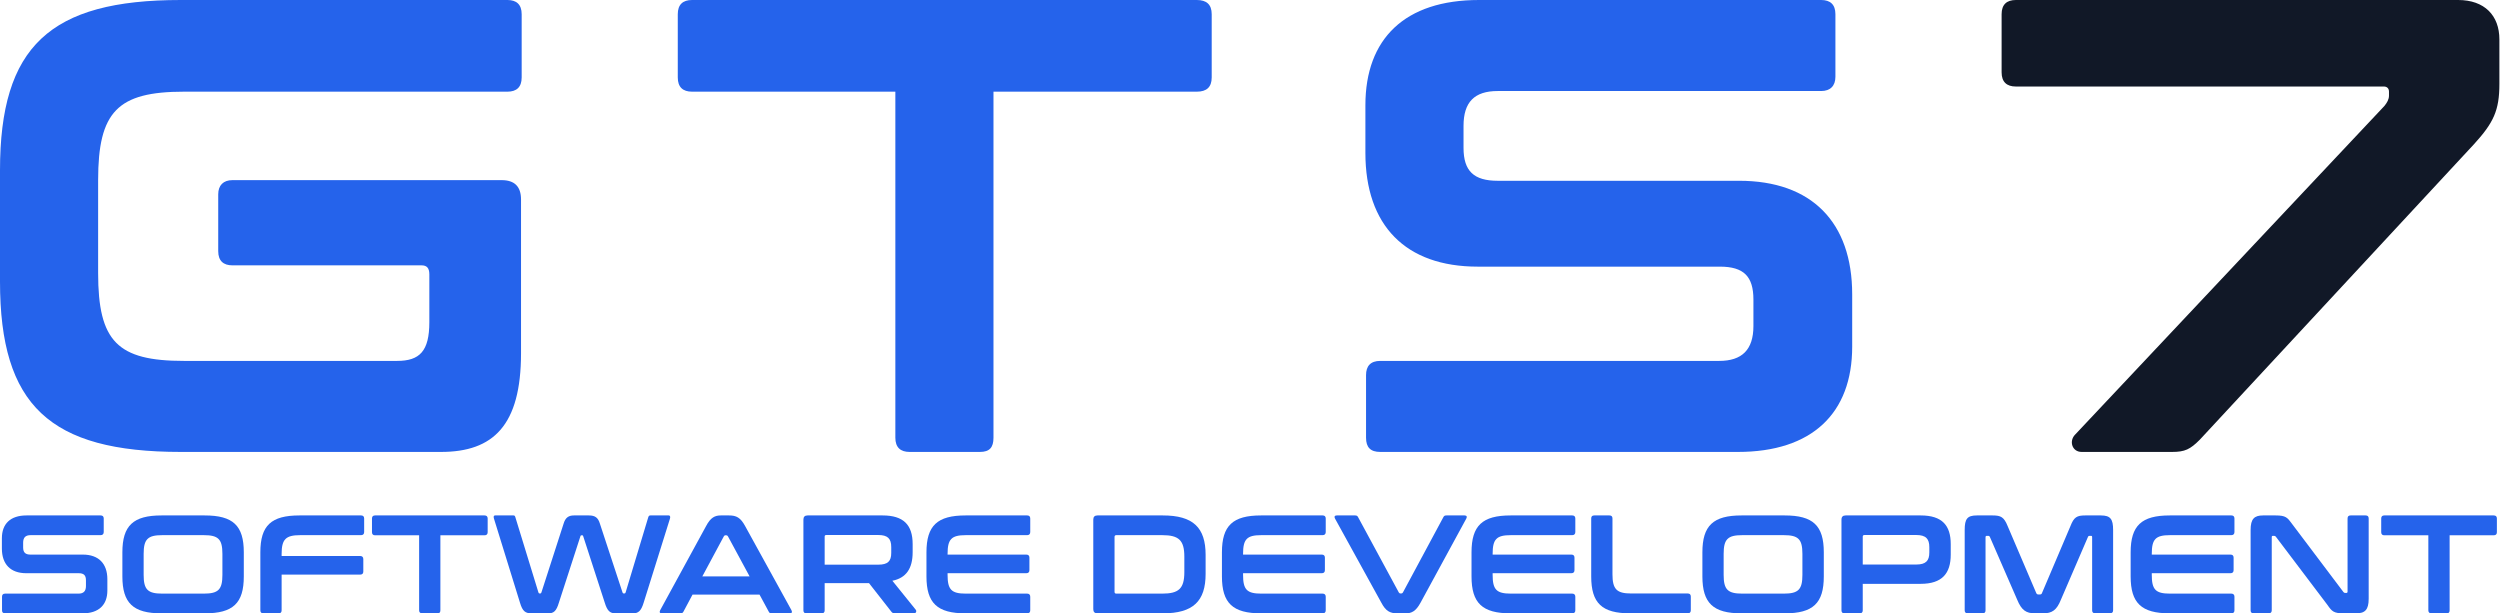 <svg width="163" height="40" viewBox="0 0 163 40" fill="none" xmlns="http://www.w3.org/2000/svg">
<path d="M131.431 0H160.266C161.992 0 162.96 1.01 162.96 2.568V5.472C162.96 7.198 162.581 7.998 161.318 9.387L143.428 28.667C142.797 29.298 142.46 29.466 141.618 29.466H135.725C135.093 29.466 134.883 28.751 135.304 28.33L155.467 6.904C155.636 6.693 155.762 6.483 155.762 6.23V5.977C155.762 5.767 155.636 5.641 155.425 5.641H131.431C130.842 5.641 130.505 5.346 130.505 4.715V0.926C130.505 0.295 130.842 0 131.431 0Z" fill="#111827"/>
<path d="M96.432 0H118.743C119.332 0 119.669 0.295 119.669 0.926V5.009C119.669 5.599 119.332 5.935 118.743 5.935H97.653C96.138 5.935 95.422 6.651 95.422 8.209V9.64C95.422 11.155 96.096 11.787 97.653 11.787H113.397C118.111 11.787 120.763 14.481 120.763 19.195V22.605C120.763 26.941 118.153 29.466 113.312 29.466H89.992C89.36 29.466 89.066 29.172 89.066 28.54V24.457C89.066 23.868 89.36 23.531 89.992 23.531H112.092C113.565 23.531 114.323 22.816 114.323 21.258V19.532C114.323 18.017 113.691 17.385 112.134 17.385H96.348C91.633 17.385 89.024 14.691 89.024 9.977V6.861C89.024 2.526 91.591 0 96.432 0Z" fill="#2563EB"/>
<path d="M45.117 0H78.035C78.666 0 79.003 0.295 79.003 0.926V5.051C79.003 5.683 78.666 5.977 78.035 5.977H64.775V28.54C64.775 29.172 64.522 29.466 63.891 29.466H59.303C58.713 29.466 58.377 29.172 58.377 28.54V5.977H45.117C44.527 5.977 44.191 5.683 44.191 5.051V0.926C44.191 0.295 44.527 0 45.117 0Z" fill="#2563EB"/>
<path d="M11.787 0H33.087C33.676 0 34.013 0.295 34.013 0.926V5.051C34.013 5.683 33.676 5.977 33.087 5.977H11.997C7.661 5.977 6.398 7.282 6.398 11.745V17.806C6.398 22.268 7.661 23.531 11.997 23.531H25.888C27.362 23.531 27.993 22.9 27.993 21.005V17.89C27.993 17.469 27.825 17.301 27.488 17.301H15.154C14.565 17.301 14.228 17.006 14.228 16.375V12.671C14.228 12.081 14.565 11.745 15.154 11.745H32.708C33.55 11.745 33.971 12.165 33.971 13.007V23.026C33.971 27.741 32.161 29.466 28.751 29.466H11.787C3.241 29.466 0 26.436 0 18.353V11.113C0 3.031 3.241 0 11.787 0Z" fill="#2563EB"/>
<path d="M155.455 33.606H162.588C162.725 33.606 162.797 33.67 162.797 33.806V34.7C162.797 34.837 162.725 34.901 162.588 34.901H159.715V39.79C159.715 39.926 159.66 39.99 159.523 39.99H158.529C158.401 39.99 158.328 39.926 158.328 39.79V34.901H155.455C155.328 34.901 155.255 34.837 155.255 34.7V33.806C155.255 33.67 155.328 33.606 155.455 33.606Z" fill="#2563EB"/>
<path d="M147.552 33.606H148.373C149.03 33.606 149.139 33.743 149.431 34.144L152.787 38.595C152.815 38.64 152.851 38.659 152.906 38.659H152.988C153.034 38.659 153.061 38.631 153.061 38.567V33.806C153.061 33.67 153.125 33.606 153.262 33.606H154.237C154.374 33.606 154.438 33.67 154.438 33.806V39.042C154.438 39.762 154.192 39.99 153.617 39.99H152.806C152.149 39.99 152.039 39.853 151.757 39.452L148.391 35.001C148.355 34.956 148.327 34.937 148.273 34.937H148.191C148.136 34.937 148.118 34.965 148.118 35.029V39.79C148.118 39.926 148.045 39.99 147.917 39.99H146.941C146.804 39.99 146.74 39.926 146.74 39.79V34.554C146.74 33.834 146.977 33.606 147.552 33.606Z" fill="#2563EB"/>
<path d="M141.472 33.606H145.485C145.613 33.606 145.686 33.67 145.686 33.806V34.691C145.686 34.819 145.613 34.892 145.485 34.892H141.481C140.542 34.892 140.296 35.156 140.296 36.114V36.16H145.431C145.558 36.16 145.631 36.223 145.631 36.36V37.172C145.631 37.309 145.558 37.373 145.431 37.373H140.296V37.482C140.296 38.44 140.542 38.704 141.481 38.704H145.485C145.613 38.704 145.686 38.777 145.686 38.905V39.79C145.686 39.926 145.613 39.99 145.485 39.99H141.472C139.621 39.99 138.918 39.324 138.918 37.582V36.014C138.918 34.272 139.621 33.606 141.472 33.606Z" fill="#2563EB"/>
<path d="M128.892 33.606H129.922C130.461 33.606 130.661 33.715 130.898 34.299L132.768 38.677C132.795 38.732 132.841 38.759 132.896 38.759H133.005C133.069 38.759 133.115 38.732 133.133 38.677L134.994 34.299C135.222 33.715 135.413 33.606 135.96 33.606H136.973C137.602 33.606 137.775 33.843 137.775 34.554V39.79C137.775 39.926 137.702 39.99 137.566 39.99H136.608C136.48 39.99 136.407 39.926 136.407 39.79V35.029C136.407 34.965 136.389 34.937 136.343 34.937H136.261C136.188 34.937 136.152 34.956 136.134 35.01L134.373 39.096C134.1 39.781 133.799 39.99 133.206 39.99H132.686C132.093 39.99 131.801 39.781 131.519 39.096L129.74 35.01C129.713 34.956 129.685 34.937 129.622 34.937H129.539C129.485 34.937 129.457 34.965 129.457 35.029V39.79C129.457 39.926 129.394 39.99 129.257 39.99H128.299C128.162 39.99 128.098 39.926 128.098 39.79V34.554C128.098 33.834 128.263 33.606 128.892 33.606Z" fill="#2563EB"/>
<path d="M120.338 33.606H125.227C126.622 33.606 127.188 34.253 127.188 35.476V36.16C127.188 37.391 126.622 38.066 125.227 38.066H121.451V39.79C121.451 39.926 121.387 39.99 121.25 39.99H120.265C120.128 39.99 120.064 39.926 120.064 39.79V33.88C120.064 33.697 120.156 33.606 120.338 33.606ZM121.451 36.807H124.944C125.564 36.807 125.792 36.561 125.792 36.023V35.676C125.792 35.129 125.564 34.883 124.944 34.883H121.569C121.487 34.883 121.451 34.919 121.451 34.992V36.807Z" fill="#2563EB"/>
<path d="M113.549 33.606H116.359C118.21 33.606 118.912 34.263 118.912 36.014V37.582C118.912 39.334 118.21 39.99 116.359 39.99H113.549C111.698 39.99 110.996 39.324 110.996 37.582V36.014C110.996 34.272 111.698 33.606 113.549 33.606ZM112.382 36.114V37.482C112.382 38.44 112.646 38.704 113.595 38.704H116.304C117.252 38.704 117.517 38.44 117.517 37.482V36.114C117.517 35.156 117.252 34.892 116.304 34.892H113.595C112.646 34.892 112.382 35.156 112.382 36.114Z" fill="#2563EB"/>
<path d="M103.947 33.606H104.933C105.069 33.606 105.133 33.67 105.133 33.806V37.446C105.133 38.412 105.407 38.695 106.346 38.695H110.04C110.168 38.695 110.241 38.759 110.241 38.896V39.79C110.241 39.926 110.168 39.99 110.04 39.99H106.301C104.449 39.99 103.747 39.334 103.747 37.582V33.806C103.747 33.67 103.811 33.606 103.947 33.606Z" fill="#2563EB"/>
<path d="M98.497 33.606H102.51C102.638 33.606 102.711 33.67 102.711 33.806V34.691C102.711 34.819 102.638 34.892 102.51 34.892H98.506C97.567 34.892 97.32 35.156 97.32 36.114V36.16H102.455C102.583 36.16 102.656 36.223 102.656 36.36V37.172C102.656 37.309 102.583 37.373 102.455 37.373H97.32V37.482C97.32 38.44 97.567 38.704 98.506 38.704H102.51C102.638 38.704 102.711 38.777 102.711 38.905V39.79C102.711 39.926 102.638 39.99 102.51 39.99H98.497C96.645 39.99 95.943 39.324 95.943 37.582V36.014C95.943 34.272 96.645 33.606 98.497 33.606Z" fill="#2563EB"/>
<path d="M87.155 33.606H88.341C88.459 33.606 88.505 33.633 88.55 33.724L91.204 38.631C91.232 38.677 91.268 38.695 91.314 38.695H91.359C91.405 38.695 91.442 38.677 91.469 38.631L94.105 33.724C94.15 33.633 94.196 33.606 94.314 33.606H95.491C95.637 33.606 95.664 33.697 95.6 33.816L92.618 39.297C92.317 39.853 92.034 39.99 91.651 39.99H91.113C90.639 39.99 90.356 39.853 90.064 39.297L87.045 33.816C86.981 33.697 87.009 33.606 87.155 33.606Z" fill="#2563EB"/>
<path d="M82.224 33.606H86.237C86.365 33.606 86.438 33.67 86.438 33.806V34.691C86.438 34.819 86.365 34.892 86.237 34.892H82.233C81.294 34.892 81.048 35.156 81.048 36.114V36.16H86.183C86.31 36.16 86.383 36.223 86.383 36.36V37.172C86.383 37.309 86.31 37.373 86.183 37.373H81.048V37.482C81.048 38.44 81.294 38.704 82.233 38.704H86.237C86.365 38.704 86.438 38.777 86.438 38.905V39.79C86.438 39.926 86.365 39.99 86.237 39.99H82.224C80.373 39.99 79.67 39.324 79.67 37.582V36.014C79.67 34.272 80.373 33.606 82.224 33.606Z" fill="#2563EB"/>
<path d="M71.555 33.606H75.815C77.794 33.606 78.606 34.399 78.606 36.178V37.418C78.606 39.197 77.794 39.99 75.815 39.99H71.555C71.373 39.99 71.282 39.899 71.282 39.717V33.88C71.282 33.697 71.373 33.606 71.555 33.606ZM72.668 35.01V38.586C72.668 38.668 72.705 38.704 72.787 38.704H75.778C76.855 38.704 77.219 38.376 77.219 37.3V36.296C77.219 35.22 76.855 34.892 75.778 34.892H72.787C72.705 34.892 72.668 34.928 72.668 35.01Z" fill="#2563EB"/>
<path d="M62.959 33.606H66.972C67.099 33.606 67.172 33.67 67.172 33.806V34.691C67.172 34.819 67.099 34.892 66.972 34.892H62.968C62.028 34.892 61.782 35.156 61.782 36.114V36.16H66.917C67.045 36.16 67.118 36.223 67.118 36.36V37.172C67.118 37.309 67.045 37.373 66.917 37.373H61.782V37.482C61.782 38.44 62.028 38.704 62.968 38.704H66.972C67.099 38.704 67.172 38.777 67.172 38.905V39.79C67.172 39.926 67.099 39.99 66.972 39.99H62.959C61.107 39.99 60.405 39.324 60.405 37.582V36.014C60.405 34.272 61.107 33.606 62.959 33.606Z" fill="#2563EB"/>
<path d="M52.655 33.606H57.544C58.903 33.606 59.505 34.217 59.505 35.476V36.005C59.505 37.062 59.085 37.683 58.182 37.865L59.705 39.753C59.778 39.844 59.733 39.99 59.587 39.99H58.365C58.219 39.99 58.173 39.954 58.109 39.872L56.659 38.02H53.768V39.79C53.768 39.926 53.704 39.99 53.567 39.99H52.582C52.445 39.99 52.382 39.926 52.382 39.79V33.88C52.382 33.697 52.473 33.606 52.655 33.606ZM53.768 36.816H57.261C57.881 36.816 58.109 36.597 58.109 36.05V35.667C58.109 35.111 57.872 34.883 57.261 34.883H53.886C53.804 34.883 53.768 34.91 53.768 34.983V36.816Z" fill="#2563EB"/>
<path d="M46.995 33.606H47.533C48.007 33.606 48.281 33.743 48.582 34.299L51.601 39.781C51.665 39.908 51.637 39.99 51.491 39.99H50.333C50.215 39.99 50.16 39.963 50.123 39.881L49.521 38.768H45.153L44.56 39.881C44.514 39.963 44.468 39.99 44.35 39.99H43.155C43.009 39.99 42.982 39.908 43.046 39.781L46.037 34.299C46.329 33.743 46.612 33.606 46.995 33.606ZM45.791 37.582H48.874L47.46 34.965C47.433 34.919 47.396 34.901 47.351 34.901H47.296C47.25 34.901 47.223 34.919 47.196 34.965L45.791 37.582Z" fill="#2563EB"/>
<path d="M32.28 33.606H33.475C33.548 33.606 33.575 33.633 33.602 33.724L35.107 38.631C35.126 38.677 35.144 38.695 35.18 38.695H35.226C35.262 38.695 35.281 38.677 35.299 38.631L36.749 34.135C36.868 33.743 37.077 33.606 37.424 33.606H38.391C38.792 33.606 38.993 33.743 39.111 34.135L40.589 38.631C40.607 38.677 40.625 38.695 40.671 38.695H40.707C40.753 38.695 40.771 38.677 40.789 38.631L42.267 33.724C42.294 33.633 42.34 33.606 42.404 33.606H43.608C43.69 33.606 43.717 33.697 43.681 33.816L41.966 39.297C41.802 39.835 41.619 39.99 41.264 39.99H40.133C39.777 39.99 39.595 39.835 39.431 39.297L38.026 34.965C38.017 34.919 37.998 34.901 37.962 34.901H37.916C37.88 34.901 37.853 34.919 37.843 34.965L36.439 39.297C36.275 39.844 36.102 39.99 35.746 39.99H34.66C34.25 39.99 34.068 39.853 33.903 39.297L32.207 33.816C32.17 33.688 32.18 33.606 32.28 33.606Z" fill="#2563EB"/>
<path d="M24.454 33.606H31.586C31.723 33.606 31.796 33.67 31.796 33.806V34.7C31.796 34.837 31.723 34.901 31.586 34.901H28.713V39.79C28.713 39.926 28.659 39.99 28.522 39.99H27.528C27.4 39.99 27.327 39.926 27.327 39.79V34.901H24.454C24.326 34.901 24.253 34.837 24.253 34.7V33.806C24.253 33.67 24.326 33.606 24.454 33.606Z" fill="#2563EB"/>
<path d="M19.529 33.606H23.542C23.67 33.606 23.743 33.67 23.743 33.806V34.691C23.743 34.819 23.67 34.892 23.542 34.892H19.575C18.635 34.892 18.362 35.156 18.362 36.114V36.251H23.487C23.615 36.251 23.688 36.324 23.688 36.452V37.263C23.688 37.4 23.615 37.464 23.487 37.464H18.362V39.79C18.362 39.926 18.298 39.99 18.161 39.99H17.176C17.039 39.99 16.975 39.926 16.975 39.79V36.014C16.975 34.263 17.678 33.606 19.529 33.606Z" fill="#2563EB"/>
<path d="M10.533 33.606H13.342C15.194 33.606 15.896 34.263 15.896 36.014V37.582C15.896 39.334 15.194 39.99 13.342 39.99H10.533C8.682 39.99 7.979 39.324 7.979 37.582V36.014C7.979 34.272 8.682 33.606 10.533 33.606ZM9.366 36.114V37.482C9.366 38.44 9.63 38.704 10.579 38.704H13.288C14.236 38.704 14.501 38.44 14.501 37.482V36.114C14.501 35.156 14.236 34.892 13.288 34.892H10.579C9.63 34.892 9.366 35.156 9.366 36.114Z" fill="#2563EB"/>
<path d="M1.728 33.606H6.562C6.69 33.606 6.763 33.67 6.763 33.806V34.691C6.763 34.819 6.69 34.892 6.562 34.892H1.993C1.664 34.892 1.509 35.047 1.509 35.384V35.694C1.509 36.023 1.655 36.16 1.993 36.16H5.404C6.425 36.16 7 36.743 7 37.765V38.504C7 39.443 6.434 39.99 5.385 39.99H0.333C0.196 39.99 0.132 39.926 0.132 39.79V38.905C0.132 38.777 0.196 38.704 0.333 38.704H5.121C5.44 38.704 5.604 38.549 5.604 38.212V37.838C5.604 37.509 5.467 37.373 5.13 37.373H1.71C0.688 37.373 0.123 36.789 0.123 35.767V35.093C0.123 34.153 0.679 33.606 1.728 33.606Z" fill="#2563EB"/>
</svg>
